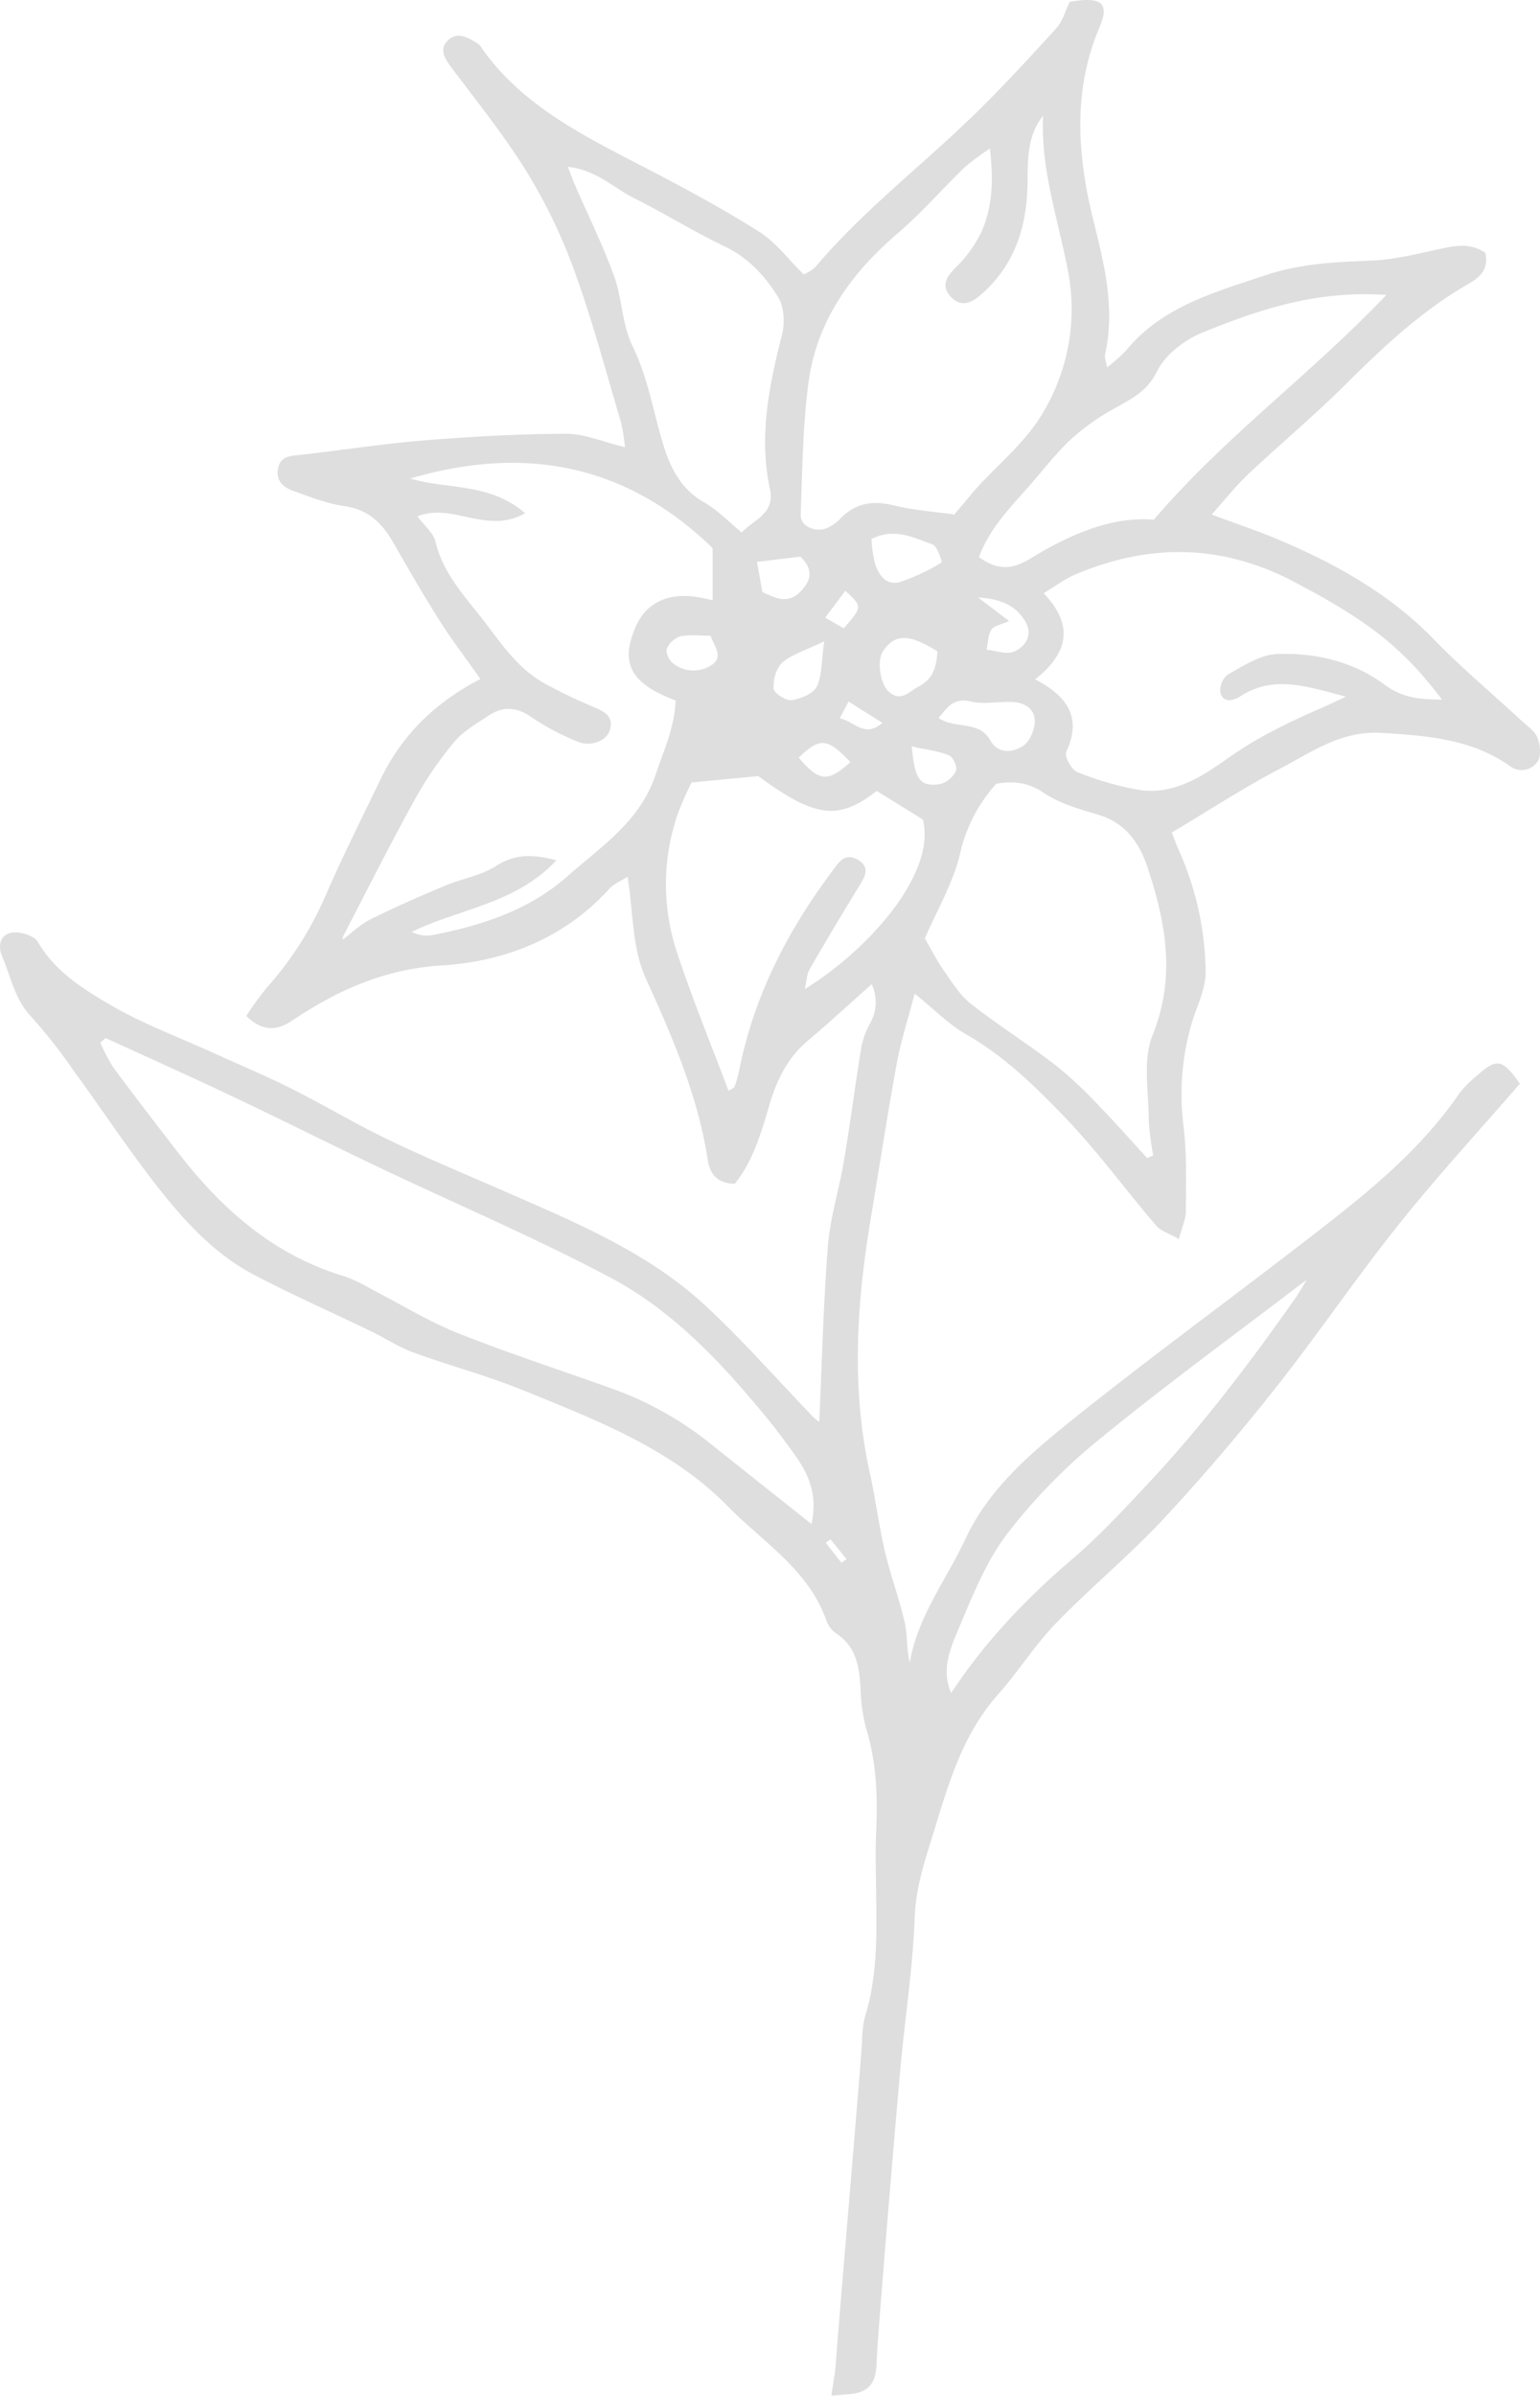 <svg xmlns="http://www.w3.org/2000/svg" width="364.819" height="567.17" viewBox="0 0 364.819 567.17">
  <g id="Blume_intro" data-name="Blume intro" opacity="0.15" style="mix-blend-mode: normal;isolation: isolate">
    <path id="Pfad_1644" data-name="Pfad 1644" d="M196.738-187.881c-.374.274-.748.539-1.122.814q1.86,2.37,3.719,4.759c.4-.293.8-.587,1.2-.87C199.276-184.749,198.007-186.31,196.738-187.881Zm2.194-194.371c3.542.8,5.953,4.778,10.085,1.088-2.844-1.788-5.313-3.349-7.99-5.043C200.309-384.853,199.837-383.964,198.932-382.252Zm.945-21.287c4.457-5.137,4.457-5.137.374-8.884-1.545,2.062-3.06,4.087-4.762,6.348C197.2-405.09,198.548-404.3,199.876-403.538Zm1.574,31.656c-5.51-5.761-7.2-5.856-12.24-1.041C194.012-367.256,196.118-366.991,201.451-371.883Zm14.543-3.69c.728,8.032,1.988,9.584,6.711,8.912a5.875,5.875,0,0,0,3.759-3.132c.394-.889-.64-3.245-1.624-3.661C222.379-374.484,219.595-374.778,215.993-375.572Zm-47.682-26.2c-2.371,0-4.831-.322-7.114.132a5.3,5.3,0,0,0-3.2,2.867c-.354.852.384,2.63,1.22,3.34a7.7,7.7,0,0,0,9,.795C171.578-396.5,169.4-398.978,168.311-401.769Zm70.746-3.482c-1.9.861-3.631,1.116-4.2,2.034-.827,1.334-.807,3.141-1.151,4.749,2.2.208,4.792,1.22,6.524.454,2.814-1.24,4.487-4.059,2.667-7.134-2.017-3.406-5.205-5.336-11.178-5.676C234.472-408.732,235.938-407.625,239.057-405.251Zm-58.446-6.821c2.794,1.079,5.776,3.15,9.042-.189,2.657-2.725,3.021-5.317-.069-8.24-3.257.388-6.642.8-10.263,1.239C179.755-416.887,180.138-414.7,180.611-412.072Zm14.641,11.618c-4.585,2.223-7.753,3.113-9.928,5.043-1.486,1.315-2.194,4.115-2.056,6.178.079,1.06,2.922,2.885,4.26,2.7,2.165-.3,5.107-1.523,5.943-3.188C194.76-392.271,194.543-395.516,195.252-400.454Zm26.812,2.375c-6.779-4.257-10.1-4.182-12.909.009-1.417,2.11-.718,7.616,1.348,9.5,2.883,2.64,4.851-.009,7.153-1.2C220.982-391.5,221.877-394.342,222.064-398.08Zm-15.615-26.6a30.6,30.6,0,0,0,.876,5.96c.876,2.583,2.627,5.156,5.874,4.219a48.531,48.531,0,0,0,9.879-4.617c.138-.085-1-3.86-2.175-4.286C216.426-425,211.841-427.436,206.449-424.683Zm15.881,42.375c4.024,2.7,9.6.539,12.23,5.241,1.869,3.34,5.284,2.971,7.734,1.419,1.624-1.031,2.794-3.784,2.844-5.8.089-2.99-2.4-4.551-5.461-4.664-3.237-.113-6.632.625-9.672-.094C225.675-387.219,224.386-384.645,222.33-382.308Zm2.991,230.842c8.059-12.271,17.957-22.573,29.016-32.006,6.11-5.213,11.571-11.154,17.071-16.992,13.057-13.841,24.49-28.912,35.373-44.371.9-1.277,1.653-2.649,2.8-4.522C292.623-236.4,276.1-224.371,260.34-211.476a134.49,134.49,0,0,0-21.745,22.3c-5.048,6.651-8.236,14.73-11.5,22.469C225.134-162.053,222.911-157.057,225.321-151.466ZM328.409-482.45c-16.511-1.173-30.148,3.472-43.421,8.836-4.31,1.741-8.983,5.307-10.873,9.205-2.371,4.891-6.238,6.6-10.341,8.95a53.249,53.249,0,0,0-10.3,7.379c-3.857,3.661-7.045,7.966-10.607,11.921-4.359,4.844-8.728,9.659-10.961,15.762,4.379,3.16,7.822,3.018,12.221.331,9.239-5.639,19.167-10.028,29.213-9.186C290.173-448.95,310.5-463.614,328.409-482.45ZM134.533-512.8c.738,1.92,1.122,3.056,1.6,4.163,3.129,7.209,6.642,14.286,9.318,21.646,1.958,5.374,1.889,11.542,4.379,16.613,3.788,7.73,4.969,15.97,7.468,23.926,1.545,4.91,4.074,10.038,9.446,13.056,3.2,1.8,5.8,4.579,8.964,7.171,2.725-2.99,7.95-4.38,6.691-10.237-2.666-12.4-.246-24.418,2.824-36.462.728-2.819.59-6.651-.886-9.016-3.04-4.882-6.917-9.262-12.614-11.977-7.3-3.491-14.179-7.786-21.43-11.41C145.405-507.767,141.371-512.015,134.533-512.8Zm29.3,145.762a71.52,71.52,0,0,0-3.306,7.54,51,51,0,0,0-.187,32.555c3.641,11.078,8.118,21.9,12.25,32.9.669-.445,1.279-.625,1.417-.974a25.812,25.812,0,0,0,1.082-3.8c3.424-17.266,11.207-32.668,21.784-46.859,1.6-2.157,3.158-5,6.405-3.037s1.289,4.484-.128,6.812c-3.867,6.339-7.685,12.706-11.384,19.139-.669,1.173-.679,2.715-1.132,4.655,15.517-9.584,31.23-27.644,27.983-40.17-3.729-2.308-7.3-4.513-10.932-6.765-9.1,7.086-14.6,6.367-28.052-3.51C174.766-368.089,170.289-367.663,163.834-367.039Zm107.939,88.931c.472-.217.954-.435,1.437-.662a60.5,60.5,0,0,1-1.072-8.25c.01-6.774-1.5-14.238.905-20.208,5.589-13.86,3.109-26.887-1.3-40-1.84-5.487-5.156-10.322-11.689-12.223-4.418-1.287-9.092-2.62-12.781-5.128-3.778-2.573-7.291-2.838-11.266-2.157a36.536,36.536,0,0,0-8.57,16.547c-1.653,7.01-5.53,13.529-8.344,20.057,1.545,2.649,2.834,5.241,4.487,7.6,1.958,2.772,3.808,5.847,6.445,7.909,6.494,5.1,13.569,9.527,20.112,14.569a99.439,99.439,0,0,1,10.44,9.811C264.423-286.3,268.044-282.157,271.773-278.108Zm69.821-108.571c-9.673-12.829-18.321-19.063-34.94-27.815-17.15-9.035-34.231-9.215-51.765-1.854-2.568,1.079-4.831,2.8-7.655,4.484,7.547,7.966,5.481,14.456-2.027,20.416,7.881,4.059,11.069,9.215,7.389,17.143-.5,1.079,1.21,4.238,2.607,4.806a73.32,73.32,0,0,0,14.021,4.106c8.983,1.665,16.048-3.463,22.473-7.947,6.769-4.711,13.982-8.136,21.44-11.381,1.525-.662,3.02-1.391,5.707-2.639-9.279-2.431-17.042-5.147-24.894-.161-1.722,1.1-3.965,1.731-4.8-.568a4.758,4.758,0,0,1,1.6-4.428c3.7-2.062,7.7-4.759,11.689-4.929,9.131-.369,18.193,1.779,25.484,7.2C332.286-387,336.438-386.67,341.594-386.679ZM234.5-517.115a61.553,61.553,0,0,0-5.914,4.371c-5.372,5.2-10.292,10.88-15.969,15.733-11.207,9.593-19.207,20.956-21.1,35.374-1.358,10.331-1.446,20.833-1.84,31.268-.108,2.6,3.434,4.248,6.209,3.122a10.142,10.142,0,0,0,3.257-2.337c3.6-3.671,7.7-4.276,12.732-3.027,4.693,1.164,9.623,1.476,14.189,2.129,1.25-1.485,2.283-2.668,3.267-3.879,5.973-7.361,13.874-12.838,18.567-21.656a47.675,47.675,0,0,0,4.989-32.7c-2.332-11.987-6.4-23.68-5.766-36.2-3.9,4.929-3.621,10.568-3.71,16.206-.167,10.076-2.991,19.2-11.069,26.225-2.234,1.949-4.723,3.046-7.1.454-2.263-2.469-1.21-4.541,1.033-6.793a30.007,30.007,0,0,0,6.012-8.127C235.161-503.028,235.377-509.574,234.5-517.115Zm-42.27,325.62c1.515-6.746-.59-11.7-3.916-16.329-2.322-3.226-4.693-6.433-7.232-9.5-10.44-12.6-21.716-24.674-36.445-32.488-17.79-9.432-36.435-17.351-54.668-26.017C78.241-281.41,66.641-287.237,54.9-292.8c-9.9-4.693-19.915-9.167-29.882-13.746-.413.369-.827.728-1.25,1.088a41.241,41.241,0,0,0,3.06,5.856c5.057,6.831,10.253,13.576,15.468,20.312,10.3,13.273,22.5,24.172,39.456,29.2a40.06,40.06,0,0,1,6.563,3.179c6.73,3.444,13.2,7.464,20.22,10.255,12.043,4.787,24.431,8.789,36.652,13.179a80.5,80.5,0,0,1,23.172,13.009C176.094-204.295,183.858-198.145,192.231-191.495ZM131.807-348.628c-9.544,10.322-23.093,11.476-34.29,16.973a8.163,8.163,0,0,0,4.644.795c11.886-2.3,23.093-5.856,32.362-14.059,8.068-7.143,17.052-12.838,20.82-24.049,1.978-5.866,4.526-11.325,4.693-17.5-9.18-3.4-12.447-7.616-10.587-14.248.748-2.659,2.027-5.61,4.044-7.408,4.625-4.134,10.509-3.3,15.32-2.034v-12.375C148.268-442.479,124.182-446.925,97.2-439c8.56,2.63,18.7.87,27.206,8.212-9.092,5.184-17.189-2.621-25.514.747,1.633,2.2,3.778,3.917,4.27,5.979,1.879,7.975,7.616,13.652,12.319,19.877,3.8,5.024,7.547,10.331,13.323,13.576a116,116,0,0,0,11.66,5.62c2.725,1.164,5.116,2.3,3.946,5.724-.866,2.5-4.693,3.851-7.7,2.507a58.773,58.773,0,0,1-10.42-5.487c-3.562-2.564-6.878-3.046-10.459-.672-2.883,1.9-6.081,3.7-8.206,6.254A88.28,88.28,0,0,0,98.206-362.9c-5.894,10.681-11.374,21.57-16.973,32.394-.158.322.207.9.118.558,1.869-1.4,3.886-3.425,6.337-4.655,5.8-2.886,11.738-5.478,17.711-7.994,3.985-1.684,8.57-2.394,12.093-4.664C121.84-350.066,125.913-350.161,131.807-348.628Zm228.245,52.9c-9.593,11.069-19.541,21.864-28.662,33.273-10.125,12.668-19.207,26.112-29.272,38.827-8.452,10.681-17.317,21.107-26.635,31.088-8.029,8.59-17.229,16.168-25.415,24.626-4.989,5.166-8.816,11.353-13.588,16.717-8.993,10.1-12.152,22.611-15.969,34.825-1.84,5.866-3.6,11.655-3.828,18.051-.433,12.034-2.342,24.011-3.414,36.027C212.54-54.162,208-1.348,207.679,6.8c-.118,3.122-.551,5.951-3.808,7.162-1.919.719-4.162.6-6.927.927.472-3.3.886-5.326,1.033-7.379.748-10.492,5.5-65.653,6.228-76.145a27.339,27.339,0,0,1,.708-6.244c3.129-10.028,2.745-20.293,2.617-30.568-.049-4.2-.177-8.411.01-12.611.394-8.439.187-16.774-2.342-24.986a39.816,39.816,0,0,1-1.328-9.366c-.315-5.09-.866-9.943-5.8-13.188a6.525,6.525,0,0,1-2.361-3.179c-4.162-11.883-14.956-18.411-23.3-26.916-13.372-13.642-31.043-20.35-48.39-27.427-8.491-3.463-17.465-5.828-26.094-8.978-3.5-1.277-6.661-3.4-10.026-5.024-9.21-4.447-18.577-8.59-27.619-13.311S44.345-262.5,38.2-270.208c-7.3-9.167-13.726-18.978-20.633-28.439a131.24,131.24,0,0,0-10.194-12.98c-3.887-4.125-4.762-9.328-6.819-14.125-1.141-2.659-.551-5.213,2.214-5.733,1.909-.359,5.333.7,6.179,2.157,4.054,7,10.745,11.2,17.386,15.052,7.635,4.428,16.088,7.559,24.185,11.239,6.14,2.8,12.388,5.393,18.41,8.42,7.724,3.869,15.143,8.335,22.936,12.081,8.767,4.22,17.78,7.957,26.7,11.864,17.15,7.512,34.654,14.617,48.459,27.4,8.974,8.3,17.022,17.512,25.494,26.31a18.919,18.919,0,0,0,1.555,1.315c.649-13.945.964-27.834,2.056-41.656.541-6.774,2.667-13.425,3.8-20.17,1.486-8.827,2.617-17.7,4.064-26.537a19.013,19.013,0,0,1,2.056-5.894,10.069,10.069,0,0,0,.462-9.395c-5.372,4.768-10.154,9.2-15.153,13.406-4.969,4.182-7.439,9.536-9.18,15.5-1.9,6.49-3.847,13.056-8.108,18.363-4.477-.1-5.963-2.744-6.405-5.638-2.332-15.241-8.393-29.167-14.759-43.188-3.168-6.973-2.863-15.4-4.241-23.86-1.5.956-3.208,1.627-4.3,2.819-10.528,11.589-24.451,17.219-39.732,18.174-13.558.842-24.677,5.875-35.333,12.99-3.582,2.384-6.947,2.857-10.961-1.031a74.915,74.915,0,0,1,4.949-6.8A80.87,80.87,0,0,0,77.3-340.653c4-9.177,8.521-18.155,12.87-27.19,4.989-10.36,12.87-18.136,23.644-23.7-3.355-4.759-6.691-9.111-9.613-13.709-3.828-6.036-7.4-12.223-10.941-18.42-2.617-4.608-5.864-7.994-11.748-8.808-3.975-.558-7.832-2.1-11.65-3.444-2.361-.833-4.457-2.138-4.044-5.166.433-3.217,2.873-3.236,5.431-3.519C81-445.7,90.7-447.228,100.469-448.023c11.168-.9,22.385-1.542,33.582-1.57,4.4-.01,8.8,1.93,14.021,3.179a49.323,49.323,0,0,0-.954-5.875c-3.532-11.854-6.7-23.832-10.9-35.459a128.8,128.8,0,0,0-11.237-23.538c-5.363-8.732-11.886-16.812-18.075-25.062-1.584-2.119-2.9-4.3-.866-6.31,2.421-2.365,5.038-.643,7.33.842a4.291,4.291,0,0,1,.984,1.258C124.034-527,138.734-519.9,153.2-512.394c9.052,4.693,18.055,9.546,26.645,14.977,3.975,2.507,6.907,6.537,10.558,10.114A10.98,10.98,0,0,0,193.1-489c11.079-13.15,24.845-23.709,37.173-35.639,6.937-6.717,13.47-13.822,19.945-20.937,1.545-1.693,2.155-4.153,3.2-6.263,7.478-1.343,9.515.246,7.065,5.979-6.445,15.109-5.225,30.577-1.466,45.743,2.637,10.624,5.215,20.937,2.745,31.845-.138.624.216,1.362.512,2.961a41.608,41.608,0,0,0,4.526-4.04c8.491-10.36,20.889-13.718,33.08-17.8,8.226-2.744,16.471-3.1,24.953-3.434,5.391-.208,10.763-1.58,16.078-2.725,3.808-.823,7.448-1.561,10.981.908.768,3.5-.964,5.572-3.778,7.181-11.384,6.481-20.653,15.3-29.784,24.361-7.2,7.152-15.054,13.69-22.454,20.662-3.081,2.9-5.707,6.244-8.846,9.726,5.638,2.1,10.96,3.86,16.086,6.045,13.609,5.79,26.272,12.867,36.594,23.538,6.524,6.736,13.795,12.791,20.7,19.186,1.378,1.277,3.188,2.479,3.808,4.068.669,1.712.935,4.361-.01,5.686a4.566,4.566,0,0,1-6.563.994c-9.042-6.377-19.472-7.143-30.217-7.824-9.672-.625-16.669,4.532-24.205,8.477-8.521,4.447-16.579,9.716-25.622,15.1.335.851,1,2.763,1.84,4.6a72.6,72.6,0,0,1,6.169,28.212c.1,3.775-1.771,7.644-3,11.391a59.455,59.455,0,0,0-2.184,25.733c.738,6.5.541,13.122.492,19.678-.01,1.949-.925,3.879-1.643,6.651-2.381-1.372-4.32-1.949-5.392-3.2-7.448-8.723-14.208-18.032-22.2-26.253-6.838-7.029-13.942-13.983-22.788-19.007-4.133-2.346-7.527-5.894-12.211-9.659-1.515,5.818-3.247,11.107-4.241,16.528-2.273,12.4-4.182,24.872-6.258,37.3-3.3,19.849-4.5,39.811-.148,59.536,1.338,6.046,2.106,12.148,3.473,18.155,1.328,5.856,3.483,11.542,4.821,17.4.689,3,.384,6.216,1.191,9.47,1.83-10.908,8.629-19.555,13.126-29.186,5.51-11.807,15.094-20.047,24.9-27.928,17.839-14.324,36.367-27.843,54.51-41.826,13.855-10.672,27.738-21.344,37.676-35.856a24.141,24.141,0,0,1,3.955-4C354.6-301.892,355.851-301.665,360.053-295.724Z" transform="translate(0 552.284)" fill="#1d211b"/>
  </g>
</svg>
